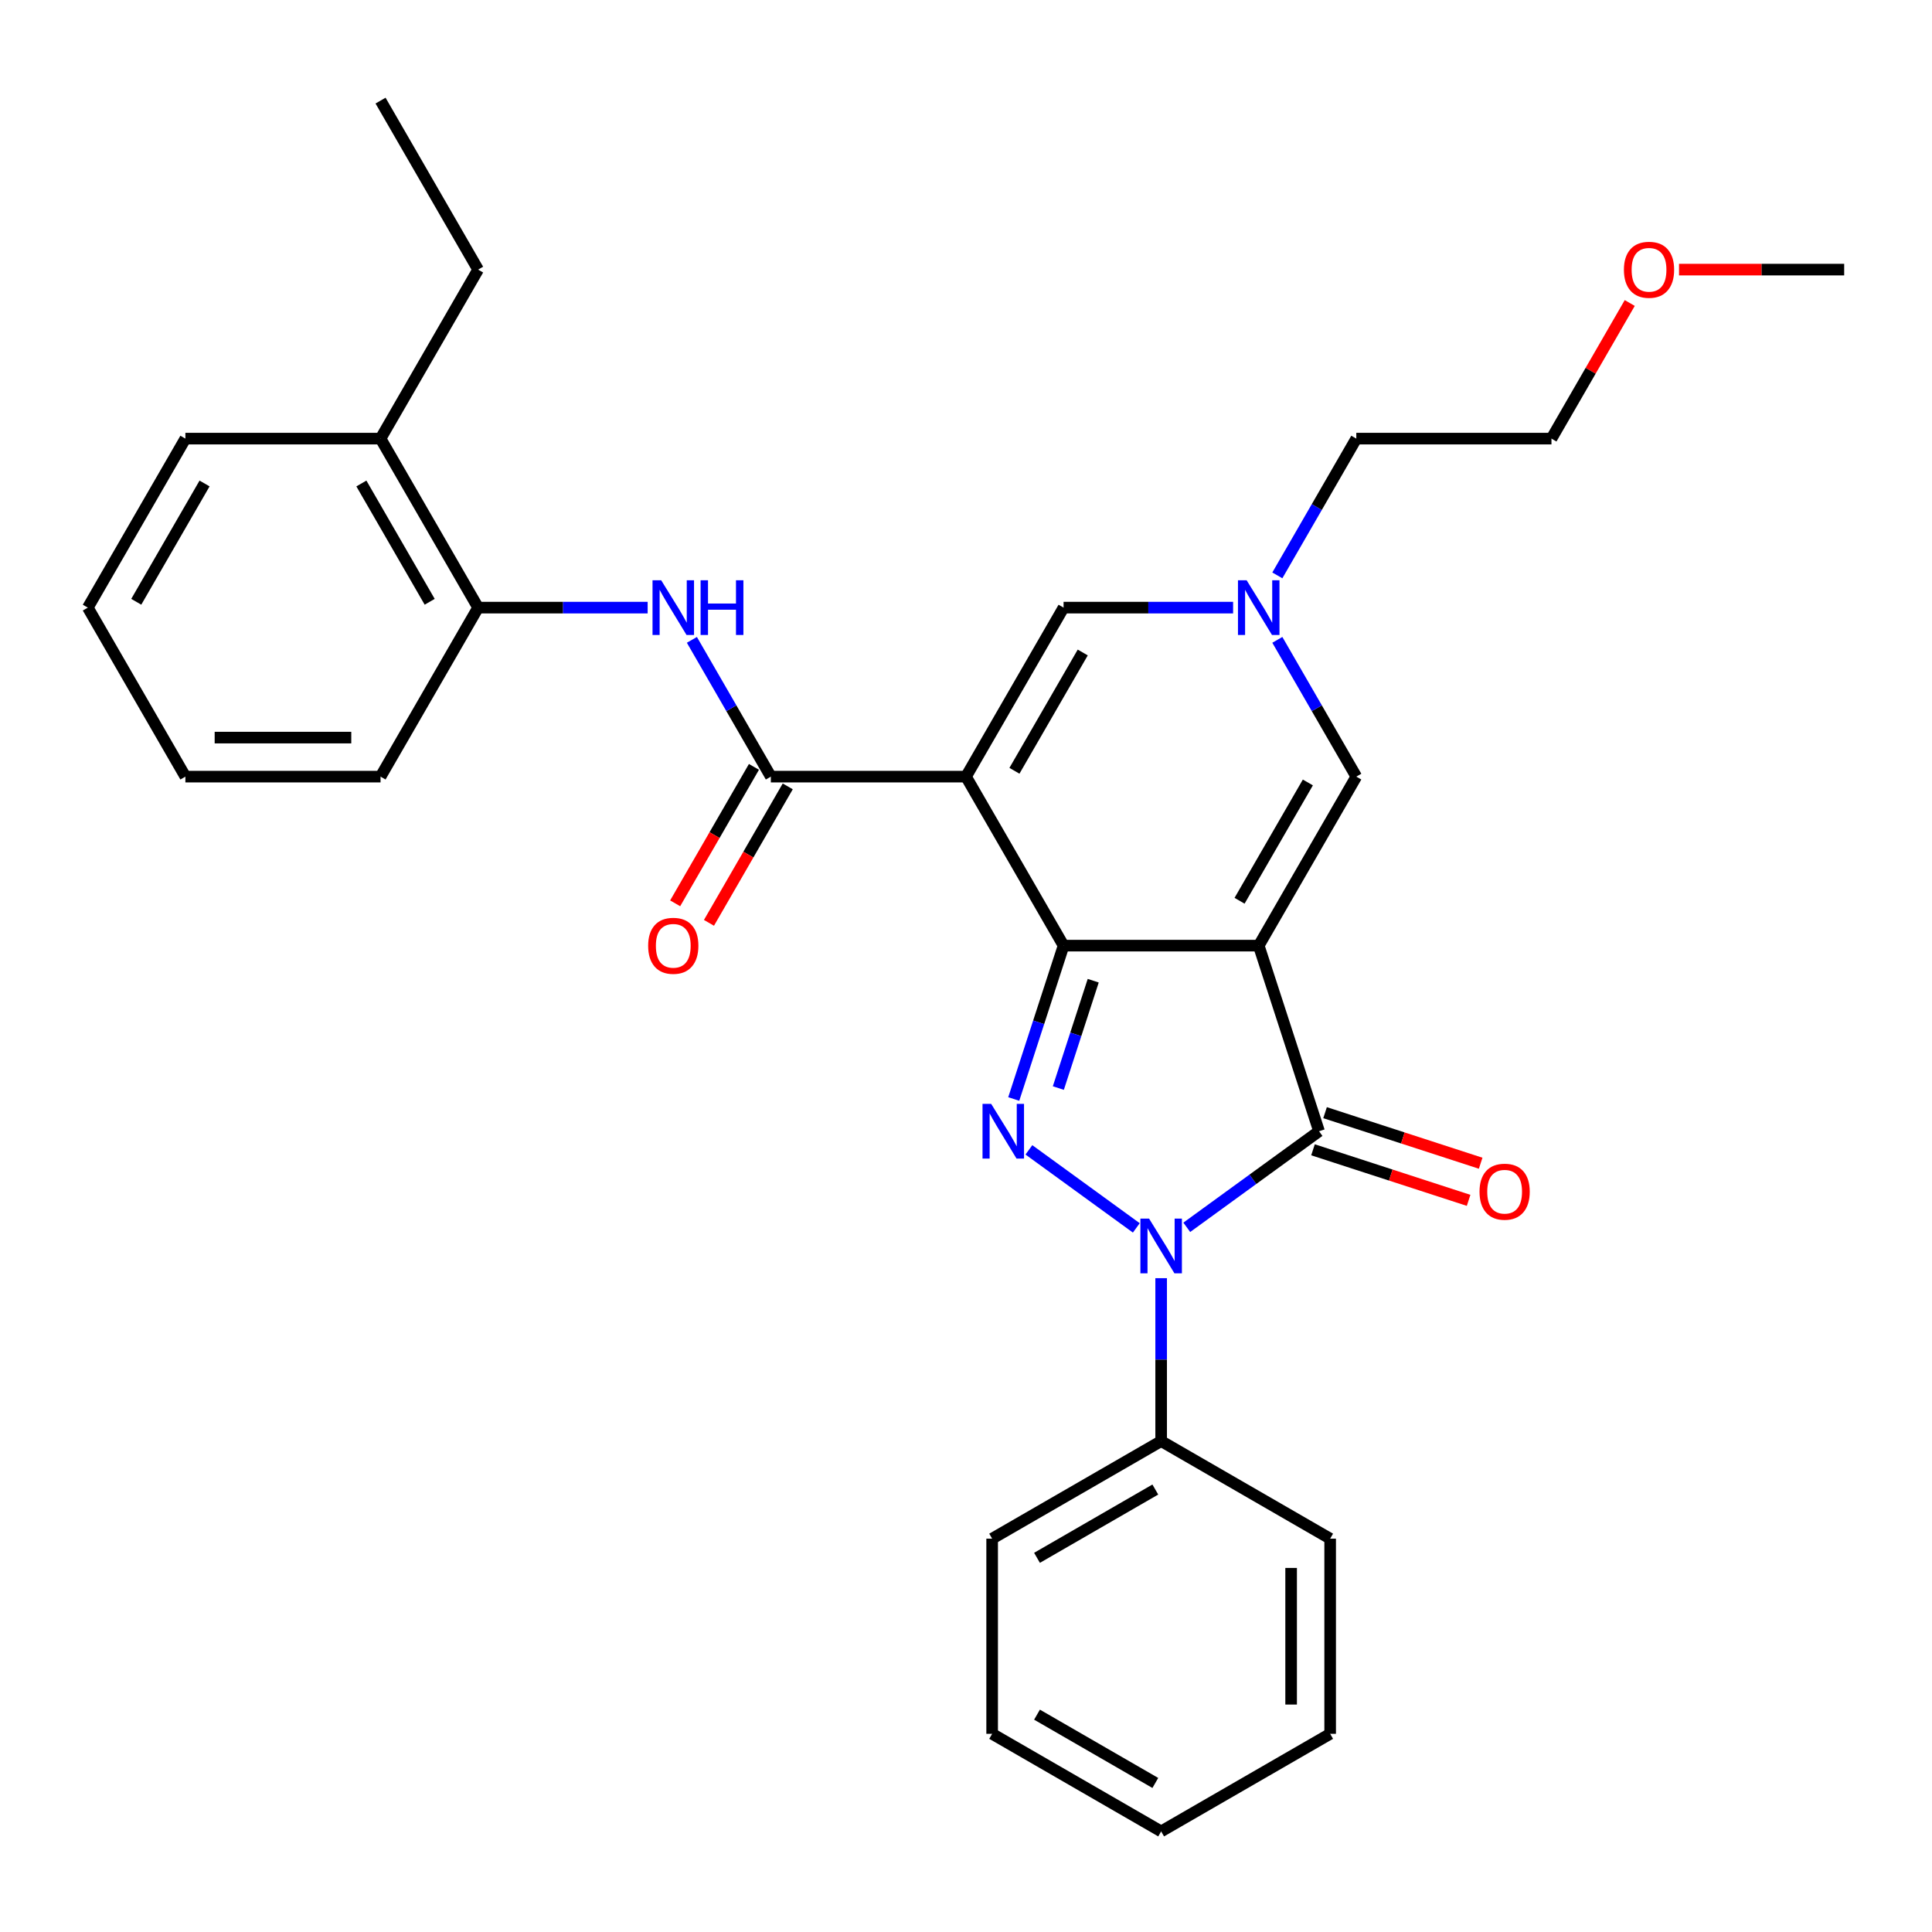 <?xml version='1.0' encoding='iso-8859-1'?>
<svg version='1.1' baseProfile='full'
              xmlns='http://www.w3.org/2000/svg'
                      xmlns:rdkit='http://www.rdkit.org/xml'
                      xmlns:xlink='http://www.w3.org/1999/xlink'
                  xml:space='preserve'
width='1000px' height='1000px' viewBox='0 0 1000 1000'>
<!-- END OF HEADER -->
<rect style='opacity:1.0;fill:#FFFFFF;stroke:none' width='1000' height='1000' x='0' y='0'> </rect>
<path class='bond-0' d='M 651.515,489.459 L 550.505,489.459' style='fill:none;fill-rule:evenodd;stroke:#000000;stroke-width:6px;stroke-linecap:butt;stroke-linejoin:miter;stroke-opacity:1' />
<path class='bond-4' d='M 651.515,489.459 L 682.729,585.525' style='fill:none;fill-rule:evenodd;stroke:#000000;stroke-width:6px;stroke-linecap:butt;stroke-linejoin:miter;stroke-opacity:1' />
<path class='bond-6' d='M 651.515,489.459 L 702.02,401.982' style='fill:none;fill-rule:evenodd;stroke:#000000;stroke-width:6px;stroke-linecap:butt;stroke-linejoin:miter;stroke-opacity:1' />
<path class='bond-6' d='M 641.595,466.236 L 676.949,405.002' style='fill:none;fill-rule:evenodd;stroke:#000000;stroke-width:6px;stroke-linecap:butt;stroke-linejoin:miter;stroke-opacity:1' />
<path class='bond-1' d='M 550.505,489.459 L 500,401.982' style='fill:none;fill-rule:evenodd;stroke:#000000;stroke-width:6px;stroke-linecap:butt;stroke-linejoin:miter;stroke-opacity:1' />
<path class='bond-2' d='M 550.505,489.459 L 537.609,529.149' style='fill:none;fill-rule:evenodd;stroke:#000000;stroke-width:6px;stroke-linecap:butt;stroke-linejoin:miter;stroke-opacity:1' />
<path class='bond-2' d='M 537.609,529.149 L 524.713,568.84' style='fill:none;fill-rule:evenodd;stroke:#0000FF;stroke-width:6px;stroke-linecap:butt;stroke-linejoin:miter;stroke-opacity:1' />
<path class='bond-2' d='M 565.849,507.609 L 556.822,535.392' style='fill:none;fill-rule:evenodd;stroke:#000000;stroke-width:6px;stroke-linecap:butt;stroke-linejoin:miter;stroke-opacity:1' />
<path class='bond-2' d='M 556.822,535.392 L 547.795,563.176' style='fill:none;fill-rule:evenodd;stroke:#0000FF;stroke-width:6px;stroke-linecap:butt;stroke-linejoin:miter;stroke-opacity:1' />
<path class='bond-5' d='M 500,401.982 L 398.99,401.982' style='fill:none;fill-rule:evenodd;stroke:#000000;stroke-width:6px;stroke-linecap:butt;stroke-linejoin:miter;stroke-opacity:1' />
<path class='bond-31' d='M 500,401.982 L 550.505,314.504' style='fill:none;fill-rule:evenodd;stroke:#000000;stroke-width:6px;stroke-linecap:butt;stroke-linejoin:miter;stroke-opacity:1' />
<path class='bond-31' d='M 525.071,398.961 L 560.425,337.727' style='fill:none;fill-rule:evenodd;stroke:#000000;stroke-width:6px;stroke-linecap:butt;stroke-linejoin:miter;stroke-opacity:1' />
<path class='bond-30' d='M 532.556,595.163 L 588.155,635.557' style='fill:none;fill-rule:evenodd;stroke:#0000FF;stroke-width:6px;stroke-linecap:butt;stroke-linejoin:miter;stroke-opacity:1' />
<path class='bond-3' d='M 614.275,635.26 L 648.502,610.392' style='fill:none;fill-rule:evenodd;stroke:#0000FF;stroke-width:6px;stroke-linecap:butt;stroke-linejoin:miter;stroke-opacity:1' />
<path class='bond-3' d='M 648.502,610.392 L 682.729,585.525' style='fill:none;fill-rule:evenodd;stroke:#000000;stroke-width:6px;stroke-linecap:butt;stroke-linejoin:miter;stroke-opacity:1' />
<path class='bond-11' d='M 601.01,661.583 L 601.01,703.745' style='fill:none;fill-rule:evenodd;stroke:#0000FF;stroke-width:6px;stroke-linecap:butt;stroke-linejoin:miter;stroke-opacity:1' />
<path class='bond-11' d='M 601.01,703.745 L 601.01,745.908' style='fill:none;fill-rule:evenodd;stroke:#000000;stroke-width:6px;stroke-linecap:butt;stroke-linejoin:miter;stroke-opacity:1' />
<path class='bond-12' d='M 679.608,595.132 L 719.878,608.216' style='fill:none;fill-rule:evenodd;stroke:#000000;stroke-width:6px;stroke-linecap:butt;stroke-linejoin:miter;stroke-opacity:1' />
<path class='bond-12' d='M 719.878,608.216 L 760.149,621.301' style='fill:none;fill-rule:evenodd;stroke:#FF0000;stroke-width:6px;stroke-linecap:butt;stroke-linejoin:miter;stroke-opacity:1' />
<path class='bond-12' d='M 685.85,575.919 L 726.121,589.003' style='fill:none;fill-rule:evenodd;stroke:#000000;stroke-width:6px;stroke-linecap:butt;stroke-linejoin:miter;stroke-opacity:1' />
<path class='bond-12' d='M 726.121,589.003 L 766.391,602.088' style='fill:none;fill-rule:evenodd;stroke:#FF0000;stroke-width:6px;stroke-linecap:butt;stroke-linejoin:miter;stroke-opacity:1' />
<path class='bond-9' d='M 398.99,401.982 L 378.554,366.586' style='fill:none;fill-rule:evenodd;stroke:#000000;stroke-width:6px;stroke-linecap:butt;stroke-linejoin:miter;stroke-opacity:1' />
<path class='bond-9' d='M 378.554,366.586 L 358.118,331.189' style='fill:none;fill-rule:evenodd;stroke:#0000FF;stroke-width:6px;stroke-linecap:butt;stroke-linejoin:miter;stroke-opacity:1' />
<path class='bond-13' d='M 390.242,396.931 L 369.852,432.247' style='fill:none;fill-rule:evenodd;stroke:#000000;stroke-width:6px;stroke-linecap:butt;stroke-linejoin:miter;stroke-opacity:1' />
<path class='bond-13' d='M 369.852,432.247 L 349.463,467.563' style='fill:none;fill-rule:evenodd;stroke:#FF0000;stroke-width:6px;stroke-linecap:butt;stroke-linejoin:miter;stroke-opacity:1' />
<path class='bond-13' d='M 407.738,407.032 L 387.348,442.348' style='fill:none;fill-rule:evenodd;stroke:#000000;stroke-width:6px;stroke-linecap:butt;stroke-linejoin:miter;stroke-opacity:1' />
<path class='bond-13' d='M 387.348,442.348 L 366.958,477.664' style='fill:none;fill-rule:evenodd;stroke:#FF0000;stroke-width:6px;stroke-linecap:butt;stroke-linejoin:miter;stroke-opacity:1' />
<path class='bond-8' d='M 702.02,401.982 L 681.584,366.586' style='fill:none;fill-rule:evenodd;stroke:#000000;stroke-width:6px;stroke-linecap:butt;stroke-linejoin:miter;stroke-opacity:1' />
<path class='bond-8' d='M 681.584,366.586 L 661.148,331.189' style='fill:none;fill-rule:evenodd;stroke:#0000FF;stroke-width:6px;stroke-linecap:butt;stroke-linejoin:miter;stroke-opacity:1' />
<path class='bond-7' d='M 550.505,314.504 L 594.377,314.504' style='fill:none;fill-rule:evenodd;stroke:#000000;stroke-width:6px;stroke-linecap:butt;stroke-linejoin:miter;stroke-opacity:1' />
<path class='bond-7' d='M 594.377,314.504 L 638.25,314.504' style='fill:none;fill-rule:evenodd;stroke:#0000FF;stroke-width:6px;stroke-linecap:butt;stroke-linejoin:miter;stroke-opacity:1' />
<path class='bond-15' d='M 661.148,297.819 L 681.584,262.423' style='fill:none;fill-rule:evenodd;stroke:#0000FF;stroke-width:6px;stroke-linecap:butt;stroke-linejoin:miter;stroke-opacity:1' />
<path class='bond-15' d='M 681.584,262.423 L 702.02,227.027' style='fill:none;fill-rule:evenodd;stroke:#000000;stroke-width:6px;stroke-linecap:butt;stroke-linejoin:miter;stroke-opacity:1' />
<path class='bond-10' d='M 335.22,314.504 L 291.347,314.504' style='fill:none;fill-rule:evenodd;stroke:#0000FF;stroke-width:6px;stroke-linecap:butt;stroke-linejoin:miter;stroke-opacity:1' />
<path class='bond-10' d='M 291.347,314.504 L 247.475,314.504' style='fill:none;fill-rule:evenodd;stroke:#000000;stroke-width:6px;stroke-linecap:butt;stroke-linejoin:miter;stroke-opacity:1' />
<path class='bond-14' d='M 247.475,314.504 L 196.97,227.027' style='fill:none;fill-rule:evenodd;stroke:#000000;stroke-width:6px;stroke-linecap:butt;stroke-linejoin:miter;stroke-opacity:1' />
<path class='bond-14' d='M 222.404,311.484 L 187.05,250.25' style='fill:none;fill-rule:evenodd;stroke:#000000;stroke-width:6px;stroke-linecap:butt;stroke-linejoin:miter;stroke-opacity:1' />
<path class='bond-17' d='M 247.475,314.504 L 196.97,401.982' style='fill:none;fill-rule:evenodd;stroke:#000000;stroke-width:6px;stroke-linecap:butt;stroke-linejoin:miter;stroke-opacity:1' />
<path class='bond-19' d='M 601.01,745.908 L 513.533,796.413' style='fill:none;fill-rule:evenodd;stroke:#000000;stroke-width:6px;stroke-linecap:butt;stroke-linejoin:miter;stroke-opacity:1' />
<path class='bond-19' d='M 597.99,770.979 L 536.755,806.332' style='fill:none;fill-rule:evenodd;stroke:#000000;stroke-width:6px;stroke-linecap:butt;stroke-linejoin:miter;stroke-opacity:1' />
<path class='bond-20' d='M 601.01,745.908 L 688.487,796.413' style='fill:none;fill-rule:evenodd;stroke:#000000;stroke-width:6px;stroke-linecap:butt;stroke-linejoin:miter;stroke-opacity:1' />
<path class='bond-18' d='M 196.97,227.027 L 247.475,139.55' style='fill:none;fill-rule:evenodd;stroke:#000000;stroke-width:6px;stroke-linecap:butt;stroke-linejoin:miter;stroke-opacity:1' />
<path class='bond-21' d='M 196.97,227.027 L 95.96,227.027' style='fill:none;fill-rule:evenodd;stroke:#000000;stroke-width:6px;stroke-linecap:butt;stroke-linejoin:miter;stroke-opacity:1' />
<path class='bond-22' d='M 702.02,227.027 L 803.03,227.027' style='fill:none;fill-rule:evenodd;stroke:#000000;stroke-width:6px;stroke-linecap:butt;stroke-linejoin:miter;stroke-opacity:1' />
<path class='bond-16' d='M 843.556,156.835 L 823.293,191.931' style='fill:none;fill-rule:evenodd;stroke:#FF0000;stroke-width:6px;stroke-linecap:butt;stroke-linejoin:miter;stroke-opacity:1' />
<path class='bond-16' d='M 823.293,191.931 L 803.03,227.027' style='fill:none;fill-rule:evenodd;stroke:#000000;stroke-width:6px;stroke-linecap:butt;stroke-linejoin:miter;stroke-opacity:1' />
<path class='bond-23' d='M 869.061,139.55 L 911.803,139.55' style='fill:none;fill-rule:evenodd;stroke:#FF0000;stroke-width:6px;stroke-linecap:butt;stroke-linejoin:miter;stroke-opacity:1' />
<path class='bond-23' d='M 911.803,139.55 L 954.545,139.55' style='fill:none;fill-rule:evenodd;stroke:#000000;stroke-width:6px;stroke-linecap:butt;stroke-linejoin:miter;stroke-opacity:1' />
<path class='bond-25' d='M 196.97,401.982 L 95.96,401.982' style='fill:none;fill-rule:evenodd;stroke:#000000;stroke-width:6px;stroke-linecap:butt;stroke-linejoin:miter;stroke-opacity:1' />
<path class='bond-25' d='M 181.818,381.78 L 111.111,381.78' style='fill:none;fill-rule:evenodd;stroke:#000000;stroke-width:6px;stroke-linecap:butt;stroke-linejoin:miter;stroke-opacity:1' />
<path class='bond-24' d='M 247.475,139.55 L 196.97,52.072' style='fill:none;fill-rule:evenodd;stroke:#000000;stroke-width:6px;stroke-linecap:butt;stroke-linejoin:miter;stroke-opacity:1' />
<path class='bond-26' d='M 513.533,796.413 L 513.533,897.423' style='fill:none;fill-rule:evenodd;stroke:#000000;stroke-width:6px;stroke-linecap:butt;stroke-linejoin:miter;stroke-opacity:1' />
<path class='bond-28' d='M 688.487,796.413 L 688.487,897.423' style='fill:none;fill-rule:evenodd;stroke:#000000;stroke-width:6px;stroke-linecap:butt;stroke-linejoin:miter;stroke-opacity:1' />
<path class='bond-28' d='M 668.285,811.564 L 668.285,882.271' style='fill:none;fill-rule:evenodd;stroke:#000000;stroke-width:6px;stroke-linecap:butt;stroke-linejoin:miter;stroke-opacity:1' />
<path class='bond-33' d='M 95.96,227.027 L 45.455,314.504' style='fill:none;fill-rule:evenodd;stroke:#000000;stroke-width:6px;stroke-linecap:butt;stroke-linejoin:miter;stroke-opacity:1' />
<path class='bond-33' d='M 105.879,250.25 L 70.526,311.484' style='fill:none;fill-rule:evenodd;stroke:#000000;stroke-width:6px;stroke-linecap:butt;stroke-linejoin:miter;stroke-opacity:1' />
<path class='bond-27' d='M 95.96,401.982 L 45.455,314.504' style='fill:none;fill-rule:evenodd;stroke:#000000;stroke-width:6px;stroke-linecap:butt;stroke-linejoin:miter;stroke-opacity:1' />
<path class='bond-32' d='M 513.533,897.423 L 601.01,947.928' style='fill:none;fill-rule:evenodd;stroke:#000000;stroke-width:6px;stroke-linecap:butt;stroke-linejoin:miter;stroke-opacity:1' />
<path class='bond-32' d='M 536.755,887.503 L 597.99,922.856' style='fill:none;fill-rule:evenodd;stroke:#000000;stroke-width:6px;stroke-linecap:butt;stroke-linejoin:miter;stroke-opacity:1' />
<path class='bond-29' d='M 688.487,897.423 L 601.01,947.928' style='fill:none;fill-rule:evenodd;stroke:#000000;stroke-width:6px;stroke-linecap:butt;stroke-linejoin:miter;stroke-opacity:1' />
<path  class='atom-3' d='M 513.031 571.365
L 522.311 586.365
Q 523.231 587.845, 524.711 590.525
Q 526.191 593.205, 526.271 593.365
L 526.271 571.365
L 530.031 571.365
L 530.031 599.685
L 526.151 599.685
L 516.191 583.285
Q 515.031 581.365, 513.791 579.165
Q 512.591 576.965, 512.231 576.285
L 512.231 599.685
L 508.551 599.685
L 508.551 571.365
L 513.031 571.365
' fill='#0000FF'/>
<path  class='atom-4' d='M 594.75 630.737
L 604.03 645.737
Q 604.95 647.217, 606.43 649.897
Q 607.91 652.577, 607.99 652.737
L 607.99 630.737
L 611.75 630.737
L 611.75 659.057
L 607.87 659.057
L 597.91 642.657
Q 596.75 640.737, 595.51 638.537
Q 594.31 636.337, 593.95 635.657
L 593.95 659.057
L 590.27 659.057
L 590.27 630.737
L 594.75 630.737
' fill='#0000FF'/>
<path  class='atom-9' d='M 645.255 300.344
L 654.535 315.344
Q 655.455 316.824, 656.935 319.504
Q 658.415 322.184, 658.495 322.344
L 658.495 300.344
L 662.255 300.344
L 662.255 328.664
L 658.375 328.664
L 648.415 312.264
Q 647.255 310.344, 646.015 308.144
Q 644.815 305.944, 644.455 305.264
L 644.455 328.664
L 640.775 328.664
L 640.775 300.344
L 645.255 300.344
' fill='#0000FF'/>
<path  class='atom-10' d='M 342.225 300.344
L 351.505 315.344
Q 352.425 316.824, 353.905 319.504
Q 355.385 322.184, 355.465 322.344
L 355.465 300.344
L 359.225 300.344
L 359.225 328.664
L 355.345 328.664
L 345.385 312.264
Q 344.225 310.344, 342.985 308.144
Q 341.785 305.944, 341.425 305.264
L 341.425 328.664
L 337.745 328.664
L 337.745 300.344
L 342.225 300.344
' fill='#0000FF'/>
<path  class='atom-10' d='M 362.625 300.344
L 366.465 300.344
L 366.465 312.384
L 380.945 312.384
L 380.945 300.344
L 384.785 300.344
L 384.785 328.664
L 380.945 328.664
L 380.945 315.584
L 366.465 315.584
L 366.465 328.664
L 362.625 328.664
L 362.625 300.344
' fill='#0000FF'/>
<path  class='atom-13' d='M 765.795 616.819
Q 765.795 610.019, 769.155 606.219
Q 772.515 602.419, 778.795 602.419
Q 785.075 602.419, 788.435 606.219
Q 791.795 610.019, 791.795 616.819
Q 791.795 623.699, 788.395 627.619
Q 784.995 631.499, 778.795 631.499
Q 772.555 631.499, 769.155 627.619
Q 765.795 623.739, 765.795 616.819
M 778.795 628.299
Q 783.115 628.299, 785.435 625.419
Q 787.795 622.499, 787.795 616.819
Q 787.795 611.259, 785.435 608.459
Q 783.115 605.619, 778.795 605.619
Q 774.475 605.619, 772.115 608.419
Q 769.795 611.219, 769.795 616.819
Q 769.795 622.539, 772.115 625.419
Q 774.475 628.299, 778.795 628.299
' fill='#FF0000'/>
<path  class='atom-14' d='M 335.485 489.539
Q 335.485 482.739, 338.845 478.939
Q 342.205 475.139, 348.485 475.139
Q 354.765 475.139, 358.125 478.939
Q 361.485 482.739, 361.485 489.539
Q 361.485 496.419, 358.085 500.339
Q 354.685 504.219, 348.485 504.219
Q 342.245 504.219, 338.845 500.339
Q 335.485 496.459, 335.485 489.539
M 348.485 501.019
Q 352.805 501.019, 355.125 498.139
Q 357.485 495.219, 357.485 489.539
Q 357.485 483.979, 355.125 481.179
Q 352.805 478.339, 348.485 478.339
Q 344.165 478.339, 341.805 481.139
Q 339.485 483.939, 339.485 489.539
Q 339.485 495.259, 341.805 498.139
Q 344.165 501.019, 348.485 501.019
' fill='#FF0000'/>
<path  class='atom-17' d='M 840.535 139.63
Q 840.535 132.83, 843.895 129.03
Q 847.255 125.23, 853.535 125.23
Q 859.815 125.23, 863.175 129.03
Q 866.535 132.83, 866.535 139.63
Q 866.535 146.51, 863.135 150.43
Q 859.735 154.31, 853.535 154.31
Q 847.295 154.31, 843.895 150.43
Q 840.535 146.55, 840.535 139.63
M 853.535 151.11
Q 857.855 151.11, 860.175 148.23
Q 862.535 145.31, 862.535 139.63
Q 862.535 134.07, 860.175 131.27
Q 857.855 128.43, 853.535 128.43
Q 849.215 128.43, 846.855 131.23
Q 844.535 134.03, 844.535 139.63
Q 844.535 145.35, 846.855 148.23
Q 849.215 151.11, 853.535 151.11
' fill='#FF0000'/>
</svg>
